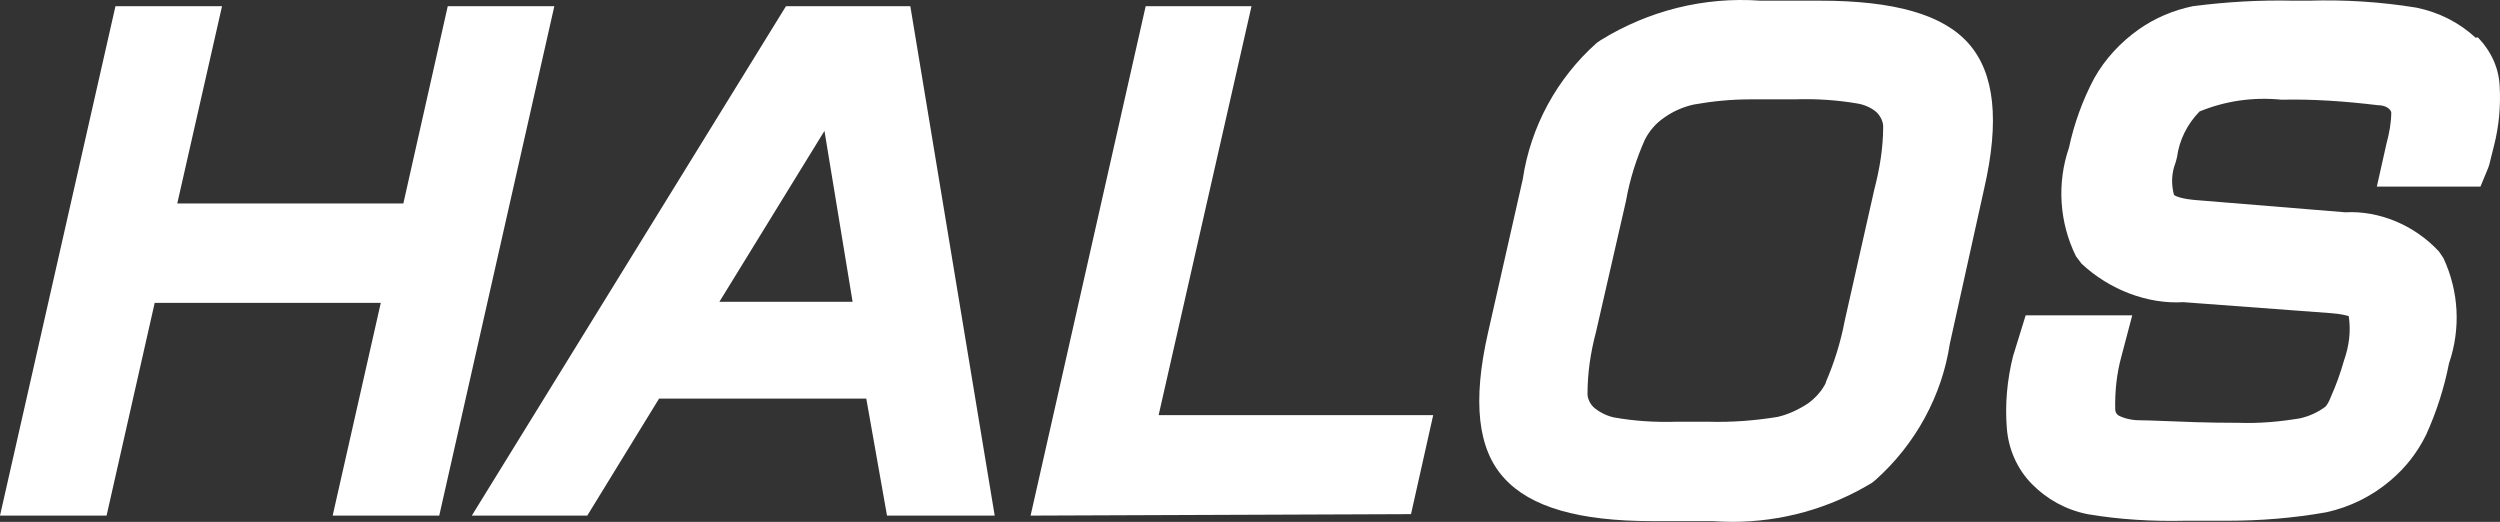 <svg width="206" height="43" viewBox="0 0 206 43" fill="none" xmlns="http://www.w3.org/2000/svg">
<rect x="0" y="0" width="206" height="43" fill="#333333" stroke="none"/>
<path d="M36.895 0.51L33.236 16.768H14.606L18.295 0.51H9.514L0 42.486H8.782L12.746 24.958H31.376L27.412 42.486H36.194L45.677 0.51H36.895Z" fill="white"/>
<path d="M64.765 0.51L38.877 42.486H48.391L54.306 32.846H71.382L73.09 42.486H81.963L75.011 0.51H64.765ZM59.277 24.867L67.936 10.785L70.254 24.867H59.277Z" fill="white"/>
<path d="M103.125 0.51H94.404L84.921 42.486L116.267 42.365L118.096 34.206H95.471L103.125 0.51Z" fill="white"/>
<path d="M149.929 0.056H145.05C140.416 -0.276 135.842 0.872 131.878 3.32L131.573 3.532C128.28 6.463 126.115 10.452 125.475 14.774L122.608 27.436C121.328 33.088 121.755 37.016 123.95 39.404C126.115 41.791 130.109 42.94 136.147 42.94H141.087C141.635 42.97 142.184 43 142.733 43C146.789 43 150.722 41.912 154.229 39.797L154.534 39.555C157.857 36.593 160.022 32.574 160.662 28.343L163.498 15.529C164.779 9.938 164.352 6.01 162.218 3.592C160.114 1.205 156.119 0.056 149.96 0.056H149.929ZM150.448 31.546C150.112 32.241 149.563 32.816 148.984 33.239C148.161 33.783 147.276 34.175 146.453 34.357C144.593 34.659 142.672 34.81 140.721 34.75H138.19C136.391 34.81 134.592 34.689 132.945 34.387C132.305 34.236 131.695 33.904 131.299 33.541C130.994 33.239 130.811 32.816 130.811 32.453C130.811 30.761 131.055 29.068 131.512 27.346L133.982 16.557C134.287 14.804 134.836 13.081 135.537 11.51C135.903 10.785 136.452 10.15 137.123 9.697C137.885 9.153 138.739 8.79 139.592 8.609C141.117 8.337 142.672 8.186 144.258 8.186C144.593 8.186 144.959 8.186 145.294 8.186H147.856C149.655 8.125 151.454 8.246 153.161 8.548C153.771 8.669 154.351 8.971 154.686 9.304C154.991 9.636 155.174 10.059 155.174 10.422C155.174 12.145 154.899 13.867 154.442 15.62L152.003 26.439C151.667 28.222 151.118 29.945 150.448 31.486V31.546Z" fill="white"/>
<path d="M203.992 3.109C202.651 1.869 201.004 1.023 199.114 0.63C196.156 0.147 193.168 -0.034 190.271 0.056H188.929C186.246 -0.004 183.502 0.147 180.696 0.51C179.08 0.842 177.586 1.477 176.245 2.413C174.751 3.471 173.47 4.831 172.555 6.463C171.61 8.246 170.909 10.18 170.482 12.175C169.475 15.106 169.689 18.34 171.061 21.12L171.518 21.724C173.836 23.9 177.007 25.079 179.904 24.898L192.07 25.804C192.893 25.865 193.32 25.986 193.534 26.046C193.717 27.225 193.595 28.434 193.137 29.733C192.863 30.7 192.527 31.667 192.04 32.755C191.918 33.088 191.735 33.39 191.613 33.511C190.972 33.994 190.21 34.327 189.478 34.478C187.832 34.75 186.155 34.901 184.478 34.84C181.825 34.84 179.751 34.75 178.257 34.689C177.373 34.659 176.855 34.629 176.275 34.629C175.604 34.629 174.964 34.447 174.568 34.236C174.385 34.115 174.293 33.934 174.293 33.722C174.263 32.241 174.415 30.761 174.812 29.34L175.696 25.986H166.914L165.877 29.34C165.389 31.274 165.207 33.299 165.359 35.233C165.481 36.956 166.182 38.618 167.432 39.887C168.652 41.126 170.207 42.003 172.006 42.365C174.659 42.819 177.403 42.97 180.056 42.909H181.977C182.496 42.909 183.014 42.909 183.532 42.909C186.216 42.909 188.929 42.698 191.674 42.214C193.625 41.791 195.455 40.885 196.979 39.585C198.199 38.557 199.175 37.319 199.907 35.838C200.76 33.964 201.401 31.969 201.797 29.945C202.773 27.104 202.62 24.021 201.34 21.271L200.974 20.727C198.931 18.521 196.004 17.343 193.259 17.494L181.062 16.496C179.843 16.406 179.324 16.194 179.141 16.073C178.897 15.197 178.928 14.26 179.263 13.414L179.385 12.96C179.568 11.54 180.239 10.21 181.245 9.183C183.319 8.337 185.575 7.974 188.015 8.216C190.515 8.155 193.198 8.337 195.943 8.669C196.461 8.669 196.918 8.881 197.04 9.243C197.04 10.089 196.888 10.936 196.644 11.842L195.851 15.378H204.389L204.938 14.049C205.09 13.716 205.182 13.353 205.243 13.051L205.517 11.963C205.913 10.392 206.066 8.76 205.974 7.128C205.913 5.647 205.304 4.257 204.175 3.078L203.992 3.109Z" fill="white"/>
</svg>
